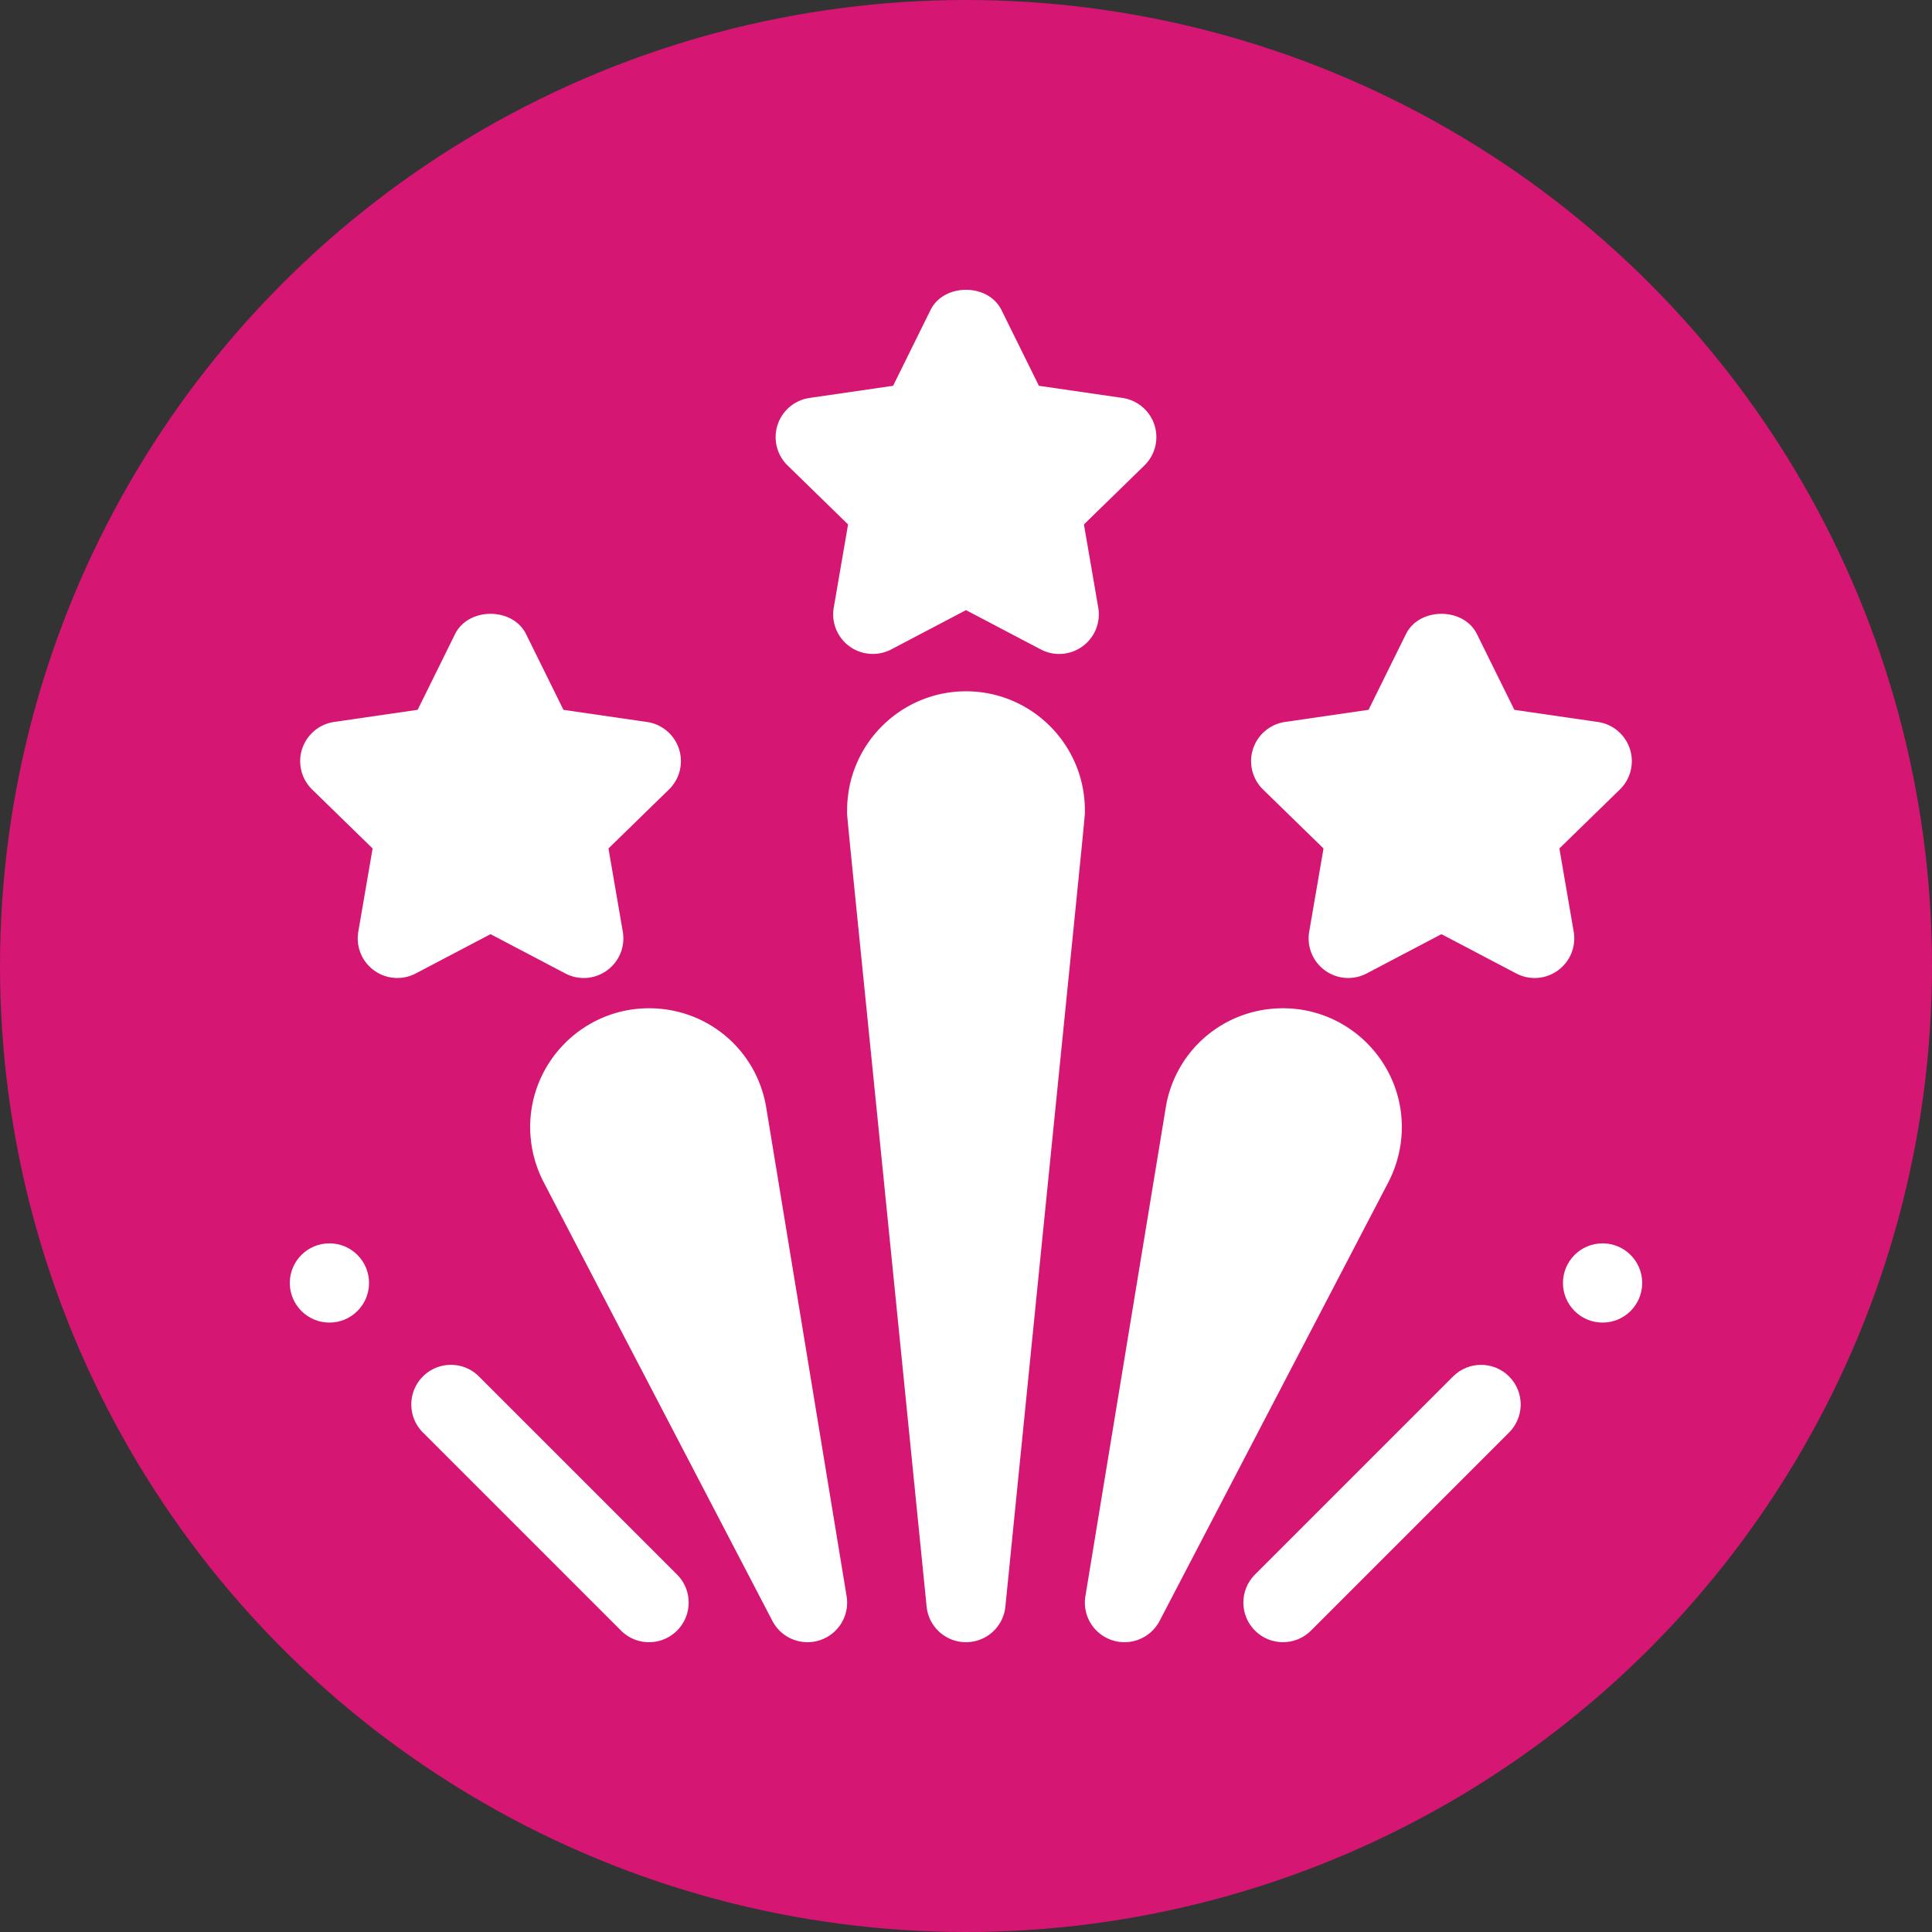 <?xml version="1.0" encoding="UTF-8"?>
<svg xmlns="http://www.w3.org/2000/svg" xmlns:xlink="http://www.w3.org/1999/xlink" version="1.1" width="512" height="512" x="0" y="0" viewBox="0 0 512 512" style="enable-background:new 0 0 512 512" xml:space="preserve" class="">
  <rect x="0" y="0" width="512" height="512" fill="#333333" stroke="none"/>
  <circle r="256" cx="256" cy="256" fill="#d51672" shape="circle"></circle>
  <g transform="matrix(0.7,0,0,0.7,76.8,76.8)">
    <path d="M284.301 136.143 256 121.274l-28.301 14.868c-5.039 2.637-11.162 2.212-15.791-1.143s-6.943-9.038-5.977-14.663l5.42-31.509-22.881-22.31a14.98 14.98 0 0 1-3.809-15.366 15.006 15.006 0 0 1 12.1-10.21l31.641-4.6 14.15-28.652c5.039-10.254 21.855-10.254 26.895 0l14.15 28.652 31.641 4.6a15.006 15.006 0 0 1 12.1 10.21 14.978 14.978 0 0 1-3.809 15.366l-22.881 22.31 5.42 31.509a14.971 14.971 0 0 1-5.977 14.663 14.953 14.953 0 0 1-15.79 1.144zM104.301 258.816 76 243.948l-28.301 14.868c-5.039 2.637-11.162 2.241-15.791-1.143a14.973 14.973 0 0 1-5.977-14.663l5.42-31.509-22.881-22.31a14.98 14.98 0 0 1-3.809-15.366 15.006 15.006 0 0 1 12.1-10.21l31.641-4.6 14.15-28.652c5.039-10.254 21.855-10.254 26.895 0l14.15 28.652 31.641 4.6a15.006 15.006 0 0 1 12.1 10.21 14.978 14.978 0 0 1-3.809 15.366l-22.881 22.31 5.42 31.509a14.971 14.971 0 0 1-5.977 14.663 14.95 14.95 0 0 1-15.79 1.143zM464.301 258.816 436 243.948l-28.301 14.868c-5.039 2.637-11.162 2.241-15.791-1.143a14.973 14.973 0 0 1-5.977-14.663l5.42-31.509-22.881-22.31a14.98 14.98 0 0 1-3.809-15.366 15.006 15.006 0 0 1 12.1-10.21l31.641-4.6 14.15-28.652c5.039-10.254 21.855-10.254 26.895 0l14.15 28.652 31.641 4.6a15.006 15.006 0 0 1 12.1 10.21 14.978 14.978 0 0 1-3.809 15.366l-22.881 22.31 5.42 31.509a14.971 14.971 0 0 1-5.977 14.663 14.95 14.95 0 0 1-15.79 1.143zM256 512c-7.705 0-14.15-5.83-14.912-13.506C209 178.523 211 201.081 211 197c0-24.814 20.186-45 45-45s45 20.186 45 45c0 3.605 1.554-14.03-30.088 301.494A14.977 14.977 0 0 1 256 512zM182.699 503.929 96.068 337.771C92.758 331.355 91 324.192 91 317c0-24.814 20.186-45 45-45 22.178 0 40.84 15.85 44.385 37.69l30.41 184.878a14.969 14.969 0 0 1-10.049 16.655c-7.059 2.354-14.685-.813-18.047-7.294zM311.254 511.224a14.97 14.97 0 0 1-10.049-16.655l30.41-184.907C335.16 287.85 353.822 272 376 272c24.814 0 45 20.186 45 45 0 7.192-1.758 14.355-5.039 20.742l-86.66 166.187c-3.35 6.44-10.951 9.66-18.047 7.295zM125.395 507.605l-75-75c-5.859-5.859-5.859-15.352 0-21.211s15.352-5.859 21.211 0l75 75c5.859 5.859 5.859 15.352 0 21.211-5.86 5.86-15.352 5.86-21.211 0z" fill="#ffffff" opacity="1" data-original="#000000"></path>
    <circle cx="15" cy="376" r="15" fill="#ffffff" opacity="1" data-original="#000000"></circle>
    <path d="M365.395 507.605c-5.859-5.859-5.859-15.352 0-21.211l75-75c5.859-5.859 15.352-5.859 21.211 0s5.859 15.352 0 21.211l-75 75c-5.86 5.86-15.352 5.86-21.211 0z" fill="#ffffff" opacity="1" data-original="#000000"></path>
    <circle cx="497" cy="376" r="15" fill="#ffffff" opacity="1" data-original="#000000"></circle>
  </g>
</svg>
